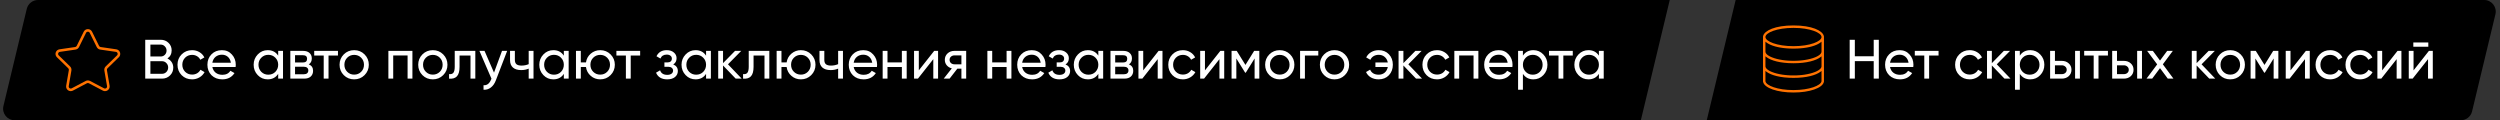 <?xml version="1.0" encoding="UTF-8"?> <svg xmlns="http://www.w3.org/2000/svg" width="1081" height="52" viewBox="0 0 1081 52" fill="none"><rect x="0" y="0" width="1081" height="52" fill="#333333" stroke="none"/> <path d="M11.579 3.831C12.119 1.584 14.129 0 16.441 0H722L709.5 52H6.344C3.11 52 0.727 48.976 1.483 45.831L11.579 3.831Z" fill="black"></path> <path d="M72.4 25.288C73.184 25.672 73.8 26.208 74.248 26.896C74.696 27.584 74.92 28.368 74.92 29.248C74.92 30.592 74.448 31.72 73.504 32.632C72.56 33.544 71.408 34 70.048 34H62.8V17.2H69.52C70.848 17.2 71.96 17.64 72.856 18.52C73.768 19.4 74.224 20.488 74.224 21.784C74.224 23.288 73.616 24.456 72.4 25.288ZM69.52 19.288H65.032V24.424H69.52C70.224 24.424 70.816 24.176 71.296 23.68C71.776 23.184 72.016 22.576 72.016 21.856C72.016 21.152 71.768 20.552 71.272 20.056C70.792 19.544 70.208 19.288 69.52 19.288ZM65.032 31.912H70.048C70.8 31.912 71.432 31.648 71.944 31.12C72.456 30.592 72.712 29.944 72.712 29.176C72.712 28.424 72.448 27.784 71.92 27.256C71.424 26.728 70.8 26.464 70.048 26.464H65.032V31.912ZM83.06 34.312C81.252 34.312 79.748 33.712 78.548 32.512C77.348 31.296 76.748 29.792 76.748 28C76.748 26.208 77.348 24.712 78.548 23.512C79.748 22.296 81.252 21.688 83.06 21.688C84.244 21.688 85.308 21.976 86.252 22.552C87.196 23.112 87.9 23.872 88.364 24.832L86.612 25.84C86.308 25.2 85.836 24.688 85.196 24.304C84.572 23.92 83.86 23.728 83.06 23.728C81.86 23.728 80.852 24.136 80.036 24.952C79.236 25.784 78.836 26.8 78.836 28C78.836 29.184 79.236 30.192 80.036 31.024C80.852 31.84 81.86 32.248 83.06 32.248C83.86 32.248 84.58 32.064 85.22 31.696C85.86 31.312 86.348 30.8 86.684 30.16L88.46 31.192C87.932 32.152 87.188 32.912 86.228 33.472C85.268 34.032 84.212 34.312 83.06 34.312ZM101.877 28.96H91.821C92.029 30.016 92.517 30.848 93.285 31.456C94.053 32.048 95.013 32.344 96.165 32.344C97.749 32.344 98.901 31.76 99.621 30.592L101.397 31.6C100.213 33.408 98.453 34.312 96.117 34.312C94.229 34.312 92.677 33.72 91.461 32.536C90.277 31.32 89.685 29.808 89.685 28C89.685 26.176 90.269 24.672 91.437 23.488C92.605 22.288 94.117 21.688 95.973 21.688C97.733 21.688 99.165 22.312 100.269 23.56C101.389 24.776 101.949 26.264 101.949 28.024C101.949 28.328 101.925 28.64 101.877 28.96ZM95.973 23.656C94.869 23.656 93.941 23.968 93.189 24.592C92.453 25.216 91.997 26.064 91.821 27.136H99.837C99.661 26.032 99.221 25.176 98.517 24.568C97.813 23.96 96.965 23.656 95.973 23.656ZM120.286 24.064V22H122.374V34H120.286V31.936C119.262 33.52 117.75 34.312 115.75 34.312C114.054 34.312 112.622 33.704 111.454 32.488C110.27 31.256 109.678 29.76 109.678 28C109.678 26.256 110.27 24.768 111.454 23.536C112.638 22.304 114.07 21.688 115.75 21.688C117.75 21.688 119.262 22.48 120.286 24.064ZM116.014 32.296C117.23 32.296 118.246 31.888 119.062 31.072C119.878 30.224 120.286 29.2 120.286 28C120.286 26.784 119.878 25.768 119.062 24.952C118.246 24.12 117.23 23.704 116.014 23.704C114.814 23.704 113.806 24.12 112.99 24.952C112.174 25.768 111.766 26.784 111.766 28C111.766 29.2 112.174 30.224 112.99 31.072C113.806 31.888 114.814 32.296 116.014 32.296ZM133.529 27.832C134.761 28.344 135.377 29.272 135.377 30.616C135.377 31.64 135.041 32.464 134.369 33.088C133.697 33.696 132.753 34 131.537 34H125.537V22H131.057C132.241 22 133.161 22.296 133.817 22.888C134.489 23.48 134.825 24.272 134.825 25.264C134.825 26.416 134.393 27.272 133.529 27.832ZM130.961 23.872H127.577V27.016H130.961C132.177 27.016 132.785 26.48 132.785 25.408C132.785 24.384 132.177 23.872 130.961 23.872ZM127.577 32.104H131.417C132.025 32.104 132.489 31.96 132.809 31.672C133.145 31.384 133.313 30.976 133.313 30.448C133.313 29.952 133.145 29.568 132.809 29.296C132.489 29.008 132.025 28.864 131.417 28.864H127.577V32.104ZM135.865 22H146.137V24.016H142.057V34H139.969V24.016H135.865V22ZM157.626 32.488C156.41 33.704 154.914 34.312 153.138 34.312C151.362 34.312 149.866 33.704 148.65 32.488C147.434 31.272 146.826 29.776 146.826 28C146.826 26.224 147.434 24.728 148.65 23.512C149.866 22.296 151.362 21.688 153.138 21.688C154.914 21.688 156.41 22.296 157.626 23.512C158.858 24.744 159.474 26.24 159.474 28C159.474 29.76 158.858 31.256 157.626 32.488ZM153.138 32.272C154.338 32.272 155.346 31.864 156.162 31.048C156.978 30.232 157.386 29.216 157.386 28C157.386 26.784 156.978 25.768 156.162 24.952C155.346 24.136 154.338 23.728 153.138 23.728C151.954 23.728 150.954 24.136 150.138 24.952C149.322 25.768 148.914 26.784 148.914 28C148.914 29.216 149.322 30.232 150.138 31.048C150.954 31.864 151.954 32.272 153.138 32.272ZM167.936 22H178.328V34H176.24V23.992H170.024V34H167.936V22ZM191.634 32.488C190.418 33.704 188.922 34.312 187.146 34.312C185.37 34.312 183.874 33.704 182.658 32.488C181.442 31.272 180.834 29.776 180.834 28C180.834 26.224 181.442 24.728 182.658 23.512C183.874 22.296 185.37 21.688 187.146 21.688C188.922 21.688 190.418 22.296 191.634 23.512C192.866 24.744 193.482 26.24 193.482 28C193.482 29.76 192.866 31.256 191.634 32.488ZM187.146 32.272C188.346 32.272 189.354 31.864 190.17 31.048C190.986 30.232 191.394 29.216 191.394 28C191.394 26.784 190.986 25.768 190.17 24.952C189.354 24.136 188.346 23.728 187.146 23.728C185.962 23.728 184.962 24.136 184.146 24.952C183.33 25.768 182.922 26.784 182.922 28C182.922 29.216 183.33 30.232 184.146 31.048C184.962 31.864 185.962 32.272 187.146 32.272ZM196.626 22H205.53V34H203.442V24.016H198.714V28.912C198.714 30.832 198.33 32.2 197.562 33.016C196.794 33.816 195.666 34.144 194.178 34V32.032C195.01 32.144 195.626 31.96 196.026 31.48C196.426 30.984 196.626 30.112 196.626 28.864V22ZM213.613 31.408L217.069 22H219.301L214.405 34.744C213.893 36.104 213.173 37.136 212.245 37.84C211.317 38.56 210.261 38.88 209.077 38.8V36.856C210.533 36.968 211.613 36.168 212.317 34.456L212.509 34.024L207.301 22H209.509L213.613 31.408ZM228.605 27.736V22H230.693V34H228.605V29.68C227.629 30.096 226.549 30.304 225.365 30.304C223.813 30.304 222.621 29.936 221.789 29.2C220.957 28.464 220.541 27.392 220.541 25.984V22H222.629V25.864C222.629 26.744 222.861 27.384 223.325 27.784C223.805 28.168 224.533 28.36 225.509 28.36C226.613 28.36 227.645 28.152 228.605 27.736ZM243.801 24.064V22H245.889V34H243.801V31.936C242.777 33.52 241.265 34.312 239.265 34.312C237.569 34.312 236.137 33.704 234.969 32.488C233.785 31.256 233.193 29.76 233.193 28C233.193 26.256 233.785 24.768 234.969 23.536C236.153 22.304 237.585 21.688 239.265 21.688C241.265 21.688 242.777 22.48 243.801 24.064ZM239.529 32.296C240.745 32.296 241.761 31.888 242.577 31.072C243.393 30.224 243.801 29.2 243.801 28C243.801 26.784 243.393 25.768 242.577 24.952C241.761 24.12 240.745 23.704 239.529 23.704C238.329 23.704 237.321 24.12 236.505 24.952C235.689 25.768 235.281 26.784 235.281 28C235.281 29.2 235.689 30.224 236.505 31.072C237.321 31.888 238.329 32.296 239.529 32.296ZM259.541 21.688C261.301 21.688 262.789 22.296 264.005 23.512C265.237 24.744 265.853 26.24 265.853 28C265.853 29.76 265.237 31.256 264.005 32.488C262.789 33.704 261.301 34.312 259.541 34.312C257.957 34.312 256.589 33.808 255.437 32.8C254.269 31.792 253.581 30.52 253.373 28.984H251.141V34H249.053V22H251.141V26.992H253.373C253.597 25.456 254.285 24.192 255.437 23.2C256.621 22.192 257.989 21.688 259.541 21.688ZM259.541 32.272C260.725 32.272 261.725 31.864 262.541 31.048C263.357 30.232 263.765 29.216 263.765 28C263.765 26.784 263.357 25.768 262.541 24.952C261.725 24.136 260.725 23.728 259.541 23.728C258.341 23.728 257.333 24.136 256.517 24.952C255.701 25.768 255.293 26.784 255.293 28C255.293 29.216 255.701 30.232 256.517 31.048C257.333 31.864 258.341 32.272 259.541 32.272ZM266.529 22H276.801V24.016H272.721V34H270.633V24.016H266.529V22ZM291.111 27.856C292.439 28.416 293.103 29.368 293.103 30.712C293.103 31.752 292.695 32.616 291.879 33.304C291.063 33.976 289.935 34.312 288.495 34.312C286.095 34.312 284.487 33.352 283.671 31.432L285.423 30.4C285.871 31.712 286.903 32.368 288.519 32.368C289.303 32.368 289.919 32.2 290.367 31.864C290.815 31.528 291.039 31.08 291.039 30.52C291.039 30.04 290.855 29.648 290.487 29.344C290.135 29.04 289.655 28.888 289.047 28.888H287.295V26.992H288.591C289.199 26.992 289.671 26.848 290.007 26.56C290.343 26.256 290.511 25.848 290.511 25.336C290.511 24.808 290.311 24.392 289.911 24.088C289.511 23.768 288.975 23.608 288.303 23.608C286.959 23.608 286.047 24.176 285.567 25.312L283.863 24.328C284.711 22.568 286.191 21.688 288.303 21.688C289.583 21.688 290.607 22.024 291.375 22.696C292.159 23.352 292.551 24.176 292.551 25.168C292.551 26.384 292.071 27.28 291.111 27.856ZM305.301 24.064V22H307.389V34H305.301V31.936C304.277 33.52 302.765 34.312 300.765 34.312C299.069 34.312 297.637 33.704 296.469 32.488C295.285 31.256 294.693 29.76 294.693 28C294.693 26.256 295.285 24.768 296.469 23.536C297.653 22.304 299.085 21.688 300.765 21.688C302.765 21.688 304.277 22.48 305.301 24.064ZM301.029 32.296C302.245 32.296 303.261 31.888 304.077 31.072C304.893 30.224 305.301 29.2 305.301 28C305.301 26.784 304.893 25.768 304.077 24.952C303.261 24.12 302.245 23.704 301.029 23.704C299.829 23.704 298.821 24.12 298.005 24.952C297.189 25.768 296.781 26.784 296.781 28C296.781 29.2 297.189 30.224 298.005 31.072C298.821 31.888 299.829 32.296 301.029 32.296ZM314.777 27.808L320.705 34H318.113L312.641 28.312V34H310.553V22H312.641V27.304L317.825 22H320.513L314.777 27.808ZM323.751 22H332.655V34H330.567V24.016H325.839V28.912C325.839 30.832 325.455 32.2 324.687 33.016C323.919 33.816 322.791 34.144 321.303 34V32.032C322.135 32.144 322.751 31.96 323.151 31.48C323.551 30.984 323.751 30.112 323.751 28.864V22ZM346.306 21.688C348.066 21.688 349.554 22.296 350.77 23.512C352.002 24.744 352.618 26.24 352.618 28C352.618 29.76 352.002 31.256 350.77 32.488C349.554 33.704 348.066 34.312 346.306 34.312C344.722 34.312 343.354 33.808 342.202 32.8C341.034 31.792 340.346 30.52 340.138 28.984H337.906V34H335.818V22H337.906V26.992H340.138C340.362 25.456 341.05 24.192 342.202 23.2C343.386 22.192 344.754 21.688 346.306 21.688ZM346.306 32.272C347.49 32.272 348.49 31.864 349.306 31.048C350.122 30.232 350.53 29.216 350.53 28C350.53 26.784 350.122 25.768 349.306 24.952C348.49 24.136 347.49 23.728 346.306 23.728C345.106 23.728 344.098 24.136 343.282 24.952C342.466 25.768 342.058 26.784 342.058 28C342.058 29.216 342.466 30.232 343.282 31.048C344.098 31.864 345.106 32.272 346.306 32.272ZM362.41 27.736V22H364.498V34H362.41V29.68C361.434 30.096 360.354 30.304 359.17 30.304C357.618 30.304 356.426 29.936 355.594 29.2C354.762 28.464 354.346 27.392 354.346 25.984V22H356.434V25.864C356.434 26.744 356.666 27.384 357.13 27.784C357.61 28.168 358.338 28.36 359.314 28.36C360.418 28.36 361.45 28.152 362.41 27.736ZM379.19 28.96H369.134C369.342 30.016 369.83 30.848 370.598 31.456C371.366 32.048 372.326 32.344 373.478 32.344C375.062 32.344 376.214 31.76 376.934 30.592L378.71 31.6C377.526 33.408 375.766 34.312 373.43 34.312C371.542 34.312 369.99 33.72 368.774 32.536C367.59 31.32 366.998 29.808 366.998 28C366.998 26.176 367.582 24.672 368.75 23.488C369.918 22.288 371.43 21.688 373.286 21.688C375.046 21.688 376.478 22.312 377.582 23.56C378.702 24.776 379.262 26.264 379.262 28.024C379.262 28.328 379.238 28.64 379.19 28.96ZM373.286 23.656C372.182 23.656 371.254 23.968 370.502 24.592C369.766 25.216 369.31 26.064 369.134 27.136H377.15C376.974 26.032 376.534 25.176 375.83 24.568C375.126 23.96 374.278 23.656 373.286 23.656ZM389.966 26.992V22H392.054V34H389.966V28.984H383.75V34H381.662V22H383.75V26.992H389.966ZM397.296 30.424L403.944 22H405.624V34H403.56V25.576L396.912 34H395.232V22H397.296V30.424ZM412.667 22H417.779V34H415.715V29.68H413.963L410.603 34H408.059L411.563 29.56C410.651 29.336 409.915 28.888 409.355 28.216C408.811 27.544 408.539 26.76 408.539 25.864C408.539 24.76 408.931 23.84 409.715 23.104C410.499 22.368 411.483 22 412.667 22ZM412.739 27.808H415.715V23.944H412.739C412.131 23.944 411.619 24.128 411.203 24.496C410.803 24.848 410.603 25.312 410.603 25.888C410.603 26.448 410.803 26.912 411.203 27.28C411.619 27.632 412.131 27.808 412.739 27.808ZM435.247 26.992V22H437.335V34H435.247V28.984H429.031V34H426.943V22H429.031V26.992H435.247ZM452.034 28.96H441.978C442.186 30.016 442.674 30.848 443.442 31.456C444.21 32.048 445.17 32.344 446.322 32.344C447.906 32.344 449.058 31.76 449.778 30.592L451.554 31.6C450.37 33.408 448.61 34.312 446.274 34.312C444.386 34.312 442.834 33.72 441.618 32.536C440.434 31.32 439.842 29.808 439.842 28C439.842 26.176 440.426 24.672 441.594 23.488C442.762 22.288 444.274 21.688 446.13 21.688C447.89 21.688 449.322 22.312 450.426 23.56C451.546 24.776 452.106 26.264 452.106 28.024C452.106 28.328 452.082 28.64 452.034 28.96ZM446.13 23.656C445.026 23.656 444.098 23.968 443.346 24.592C442.61 25.216 442.154 26.064 441.978 27.136H449.994C449.818 26.032 449.378 25.176 448.674 24.568C447.97 23.96 447.122 23.656 446.13 23.656ZM460.728 27.856C462.056 28.416 462.72 29.368 462.72 30.712C462.72 31.752 462.312 32.616 461.496 33.304C460.68 33.976 459.552 34.312 458.112 34.312C455.712 34.312 454.104 33.352 453.288 31.432L455.04 30.4C455.488 31.712 456.52 32.368 458.136 32.368C458.92 32.368 459.536 32.2 459.984 31.864C460.432 31.528 460.656 31.08 460.656 30.52C460.656 30.04 460.472 29.648 460.104 29.344C459.752 29.04 459.272 28.888 458.664 28.888H456.912V26.992H458.208C458.816 26.992 459.288 26.848 459.624 26.56C459.96 26.256 460.128 25.848 460.128 25.336C460.128 24.808 459.928 24.392 459.528 24.088C459.128 23.768 458.592 23.608 457.92 23.608C456.576 23.608 455.664 24.176 455.184 25.312L453.48 24.328C454.328 22.568 455.808 21.688 457.92 21.688C459.2 21.688 460.224 22.024 460.992 22.696C461.776 23.352 462.168 24.176 462.168 25.168C462.168 26.384 461.688 27.28 460.728 27.856ZM474.918 24.064V22H477.006V34H474.918V31.936C473.894 33.52 472.382 34.312 470.382 34.312C468.686 34.312 467.254 33.704 466.086 32.488C464.902 31.256 464.31 29.76 464.31 28C464.31 26.256 464.902 24.768 466.086 23.536C467.27 22.304 468.702 21.688 470.382 21.688C472.382 21.688 473.894 22.48 474.918 24.064ZM470.646 32.296C471.862 32.296 472.878 31.888 473.694 31.072C474.51 30.224 474.918 29.2 474.918 28C474.918 26.784 474.51 25.768 473.694 24.952C472.878 24.12 471.862 23.704 470.646 23.704C469.446 23.704 468.438 24.12 467.622 24.952C466.806 25.768 466.398 26.784 466.398 28C466.398 29.2 466.806 30.224 467.622 31.072C468.438 31.888 469.446 32.296 470.646 32.296ZM488.162 27.832C489.394 28.344 490.01 29.272 490.01 30.616C490.01 31.64 489.674 32.464 489.002 33.088C488.33 33.696 487.386 34 486.17 34H480.17V22H485.69C486.874 22 487.794 22.296 488.45 22.888C489.122 23.48 489.458 24.272 489.458 25.264C489.458 26.416 489.026 27.272 488.162 27.832ZM485.594 23.872H482.21V27.016H485.594C486.81 27.016 487.418 26.48 487.418 25.408C487.418 24.384 486.81 23.872 485.594 23.872ZM482.21 32.104H486.05C486.658 32.104 487.122 31.96 487.442 31.672C487.778 31.384 487.946 30.976 487.946 30.448C487.946 29.952 487.778 29.568 487.442 29.296C487.122 29.008 486.658 28.864 486.05 28.864H482.21V32.104ZM494.328 30.424L500.976 22H502.656V34H500.592V25.576L493.944 34H492.264V22H494.328V30.424ZM511.474 34.312C509.666 34.312 508.162 33.712 506.962 32.512C505.762 31.296 505.162 29.792 505.162 28C505.162 26.208 505.762 24.712 506.962 23.512C508.162 22.296 509.666 21.688 511.474 21.688C512.658 21.688 513.722 21.976 514.666 22.552C515.61 23.112 516.314 23.872 516.778 24.832L515.026 25.84C514.722 25.2 514.25 24.688 513.61 24.304C512.986 23.92 512.274 23.728 511.474 23.728C510.274 23.728 509.266 24.136 508.45 24.952C507.65 25.784 507.25 26.8 507.25 28C507.25 29.184 507.65 30.192 508.45 31.024C509.266 31.84 510.274 32.248 511.474 32.248C512.274 32.248 512.994 32.064 513.634 31.696C514.274 31.312 514.762 30.8 515.098 30.16L516.874 31.192C516.346 32.152 515.602 32.912 514.642 33.472C513.682 34.032 512.626 34.312 511.474 34.312ZM521.023 30.424L527.671 22H529.351V34H527.287V25.576L520.639 34H518.959V22H521.023V30.424ZM542.297 22H544.529V34H542.489V25.288L538.673 31.432H538.409L534.593 25.288V34H532.529V22H534.761L538.529 28.072L542.297 22ZM557.845 32.488C556.629 33.704 555.133 34.312 553.357 34.312C551.581 34.312 550.085 33.704 548.869 32.488C547.653 31.272 547.045 29.776 547.045 28C547.045 26.224 547.653 24.728 548.869 23.512C550.085 22.296 551.581 21.688 553.357 21.688C555.133 21.688 556.629 22.296 557.845 23.512C559.077 24.744 559.693 26.24 559.693 28C559.693 29.76 559.077 31.256 557.845 32.488ZM553.357 32.272C554.557 32.272 555.565 31.864 556.381 31.048C557.197 30.232 557.605 29.216 557.605 28C557.605 26.784 557.197 25.768 556.381 24.952C555.565 24.136 554.557 23.728 553.357 23.728C552.173 23.728 551.173 24.136 550.357 24.952C549.541 25.768 549.133 26.784 549.133 28C549.133 29.216 549.541 30.232 550.357 31.048C551.173 31.864 552.173 32.272 553.357 32.272ZM562.154 22H570.026V24.016H564.242V34H562.154V22ZM581.517 32.488C580.301 33.704 578.805 34.312 577.029 34.312C575.253 34.312 573.757 33.704 572.541 32.488C571.325 31.272 570.717 29.776 570.717 28C570.717 26.224 571.325 24.728 572.541 23.512C573.757 22.296 575.253 21.688 577.029 21.688C578.805 21.688 580.301 22.296 581.517 23.512C582.749 24.744 583.365 26.24 583.365 28C583.365 29.76 582.749 31.256 581.517 32.488ZM577.029 32.272C578.229 32.272 579.237 31.864 580.053 31.048C580.869 30.232 581.277 29.216 581.277 28C581.277 26.784 580.869 25.768 580.053 24.952C579.237 24.136 578.229 23.728 577.029 23.728C575.845 23.728 574.845 24.136 574.029 24.952C573.213 25.768 572.805 26.784 572.805 28C572.805 29.216 573.213 30.232 574.029 31.048C574.845 31.864 575.845 32.272 577.029 32.272ZM596.146 21.688C597.954 21.688 599.426 22.28 600.562 23.464C601.698 24.648 602.266 26.16 602.266 28C602.266 29.808 601.698 31.32 600.562 32.536C599.426 33.72 597.946 34.312 596.122 34.312C594.842 34.312 593.722 34.032 592.762 33.472C591.802 32.896 591.106 32.12 590.674 31.144L592.45 30.112C592.706 30.784 593.154 31.32 593.794 31.72C594.434 32.104 595.21 32.296 596.122 32.296C597.162 32.296 598.034 32 598.738 31.408C599.442 30.8 599.89 29.992 600.082 28.984H594.73V27.016H600.082C599.89 26.008 599.442 25.208 598.738 24.616C598.05 24.008 597.194 23.704 596.17 23.704C595.322 23.704 594.578 23.896 593.938 24.28C593.314 24.664 592.85 25.192 592.546 25.864L590.746 24.832C591.226 23.856 591.946 23.088 592.906 22.528C593.866 21.968 594.946 21.688 596.146 21.688ZM608.964 27.808L614.892 34H612.3L606.828 28.312V34H604.74V22H606.828V27.304L612.012 22H614.7L608.964 27.808ZM621.372 34.312C619.564 34.312 618.06 33.712 616.86 32.512C615.66 31.296 615.06 29.792 615.06 28C615.06 26.208 615.66 24.712 616.86 23.512C618.06 22.296 619.564 21.688 621.372 21.688C622.556 21.688 623.62 21.976 624.564 22.552C625.508 23.112 626.212 23.872 626.676 24.832L624.924 25.84C624.62 25.2 624.148 24.688 623.508 24.304C622.884 23.92 622.172 23.728 621.372 23.728C620.172 23.728 619.164 24.136 618.348 24.952C617.548 25.784 617.148 26.8 617.148 28C617.148 29.184 617.548 30.192 618.348 31.024C619.164 31.84 620.172 32.248 621.372 32.248C622.172 32.248 622.892 32.064 623.532 31.696C624.172 31.312 624.66 30.8 624.996 30.16L626.772 31.192C626.244 32.152 625.5 32.912 624.54 33.472C623.58 34.032 622.524 34.312 621.372 34.312ZM628.857 22H639.249V34H637.161V23.992H630.945V34H628.857V22ZM653.948 28.96H643.892C644.1 30.016 644.588 30.848 645.356 31.456C646.124 32.048 647.084 32.344 648.236 32.344C649.82 32.344 650.972 31.76 651.692 30.592L653.468 31.6C652.284 33.408 650.524 34.312 648.188 34.312C646.3 34.312 644.748 33.72 643.532 32.536C642.348 31.32 641.756 29.808 641.756 28C641.756 26.176 642.34 24.672 643.508 23.488C644.676 22.288 646.188 21.688 648.044 21.688C649.804 21.688 651.236 22.312 652.34 23.56C653.46 24.776 654.02 26.264 654.02 28.024C654.02 28.328 653.996 28.64 653.948 28.96ZM648.044 23.656C646.94 23.656 646.012 23.968 645.26 24.592C644.524 25.216 644.068 26.064 643.892 27.136H651.908C651.732 26.032 651.292 25.176 650.588 24.568C649.884 23.96 649.036 23.656 648.044 23.656ZM663.044 21.688C664.724 21.688 666.156 22.304 667.34 23.536C668.524 24.768 669.116 26.256 669.116 28C669.116 29.76 668.524 31.256 667.34 32.488C666.172 33.704 664.74 34.312 663.044 34.312C661.06 34.312 659.548 33.52 658.508 31.936V38.8H656.42V22H658.508V24.064C659.548 22.48 661.06 21.688 663.044 21.688ZM662.78 32.296C663.98 32.296 664.988 31.888 665.804 31.072C666.62 30.224 667.028 29.2 667.028 28C667.028 26.784 666.62 25.768 665.804 24.952C664.988 24.12 663.98 23.704 662.78 23.704C661.564 23.704 660.548 24.12 659.732 24.952C658.916 25.768 658.508 26.784 658.508 28C658.508 29.2 658.916 30.224 659.732 31.072C660.548 31.888 661.564 32.296 662.78 32.296ZM669.795 22H680.067V24.016H675.987V34H673.899V24.016H669.795V22ZM691.364 24.064V22H693.452V34H691.364V31.936C690.34 33.52 688.828 34.312 686.828 34.312C685.132 34.312 683.7 33.704 682.532 32.488C681.348 31.256 680.756 29.76 680.756 28C680.756 26.256 681.348 24.768 682.532 23.536C683.716 22.304 685.148 21.688 686.828 21.688C688.828 21.688 690.34 22.48 691.364 24.064ZM687.092 32.296C688.308 32.296 689.324 31.888 690.14 31.072C690.956 30.224 691.364 29.2 691.364 28C691.364 26.784 690.956 25.768 690.14 24.952C689.324 24.12 688.308 23.704 687.092 23.704C685.892 23.704 684.884 24.12 684.068 24.952C683.252 25.768 682.844 26.784 682.844 28C682.844 29.2 683.252 30.224 684.068 31.072C684.884 31.888 685.892 32.296 687.092 32.296Z" fill="white"></path> <path d="M51.392 24.744C51.943 24.207 52.138 23.419 51.9 22.686C51.662 21.953 51.041 21.43 50.279 21.319L43.499 20.334C43.21 20.292 42.961 20.111 42.832 19.849L39.801 13.706C39.46 13.016 38.77 12.587 38 12.587C37.231 12.587 36.54 13.016 36.2 13.706L33.168 19.849C33.039 20.111 32.789 20.292 32.5 20.334L25.721 21.32C24.959 21.43 24.338 21.953 24.1 22.686C23.862 23.419 24.056 24.207 24.608 24.744L29.513 29.526C29.722 29.73 29.818 30.024 29.769 30.311L28.611 37.063C28.481 37.822 28.786 38.574 29.409 39.027C30.032 39.48 30.842 39.539 31.524 39.18L37.587 35.992C37.846 35.856 38.154 35.856 38.413 35.992L44.476 39.18C44.772 39.336 45.093 39.412 45.412 39.412C45.826 39.412 46.239 39.283 46.591 39.027C47.214 38.574 47.52 37.822 47.389 37.063L46.231 30.311C46.182 30.024 46.278 29.731 46.487 29.526L51.392 24.744ZM45.127 30.501L46.284 37.253C46.343 37.592 46.211 37.917 45.932 38.12C45.652 38.322 45.304 38.347 44.998 38.188L38.934 34.999C38.642 34.846 38.321 34.769 38 34.769C37.679 34.769 37.358 34.846 37.065 35L31.003 38.188C30.696 38.347 30.348 38.322 30.069 38.12C29.789 37.917 29.658 37.593 29.716 37.253L30.874 30.501C30.985 29.849 30.769 29.184 30.296 28.724L25.39 23.942C25.143 23.701 25.059 23.361 25.166 23.033C25.273 22.704 25.54 22.479 25.881 22.429L32.661 21.444C33.315 21.349 33.881 20.939 34.173 20.346L37.204 14.202C37.357 13.893 37.654 13.708 37.999 13.708C38.345 13.708 38.642 13.893 38.795 14.202L41.827 20.346C42.119 20.939 42.684 21.349 43.338 21.444L50.118 22.429C50.459 22.479 50.727 22.704 50.833 23.033C50.94 23.361 50.856 23.701 50.609 23.942L45.703 28.723C45.23 29.184 45.014 29.849 45.127 30.501Z" fill="#FF7200"></path> <path d="M1068.92 48.169C1068.38 50.416 1066.37 52 1064.06 52H738L750.5 0H1074.16C1077.39 0 1079.77 3.024 1079.02 6.169L1068.92 48.169Z" fill="black"></path> <path d="M810.192 24.328V17.2H812.4V34H810.192V26.44H802.032V34H799.8V17.2H802.032V24.328H810.192ZM827.299 28.96H817.243C817.451 30.016 817.939 30.848 818.707 31.456C819.475 32.048 820.435 32.344 821.587 32.344C823.171 32.344 824.323 31.76 825.043 30.592L826.819 31.6C825.635 33.408 823.875 34.312 821.539 34.312C819.651 34.312 818.099 33.72 816.883 32.536C815.699 31.32 815.107 29.808 815.107 28C815.107 26.176 815.691 24.672 816.859 23.488C818.027 22.288 819.539 21.688 821.395 21.688C823.155 21.688 824.587 22.312 825.691 23.56C826.811 24.776 827.371 26.264 827.371 28.024C827.371 28.328 827.347 28.64 827.299 28.96ZM821.395 23.656C820.291 23.656 819.363 23.968 818.611 24.592C817.875 25.216 817.419 26.064 817.243 27.136H825.259C825.083 26.032 824.643 25.176 823.939 24.568C823.235 23.96 822.387 23.656 821.395 23.656ZM827.959 22H838.231V24.016H834.151V34H832.063V24.016H827.959V22ZM851.701 34.312C849.893 34.312 848.389 33.712 847.189 32.512C845.989 31.296 845.389 29.792 845.389 28C845.389 26.208 845.989 24.712 847.189 23.512C848.389 22.296 849.893 21.688 851.701 21.688C852.885 21.688 853.949 21.976 854.893 22.552C855.837 23.112 856.541 23.872 857.005 24.832L855.253 25.84C854.949 25.2 854.477 24.688 853.837 24.304C853.213 23.92 852.501 23.728 851.701 23.728C850.501 23.728 849.493 24.136 848.677 24.952C847.877 25.784 847.477 26.8 847.477 28C847.477 29.184 847.877 30.192 848.677 31.024C849.493 31.84 850.501 32.248 851.701 32.248C852.501 32.248 853.221 32.064 853.861 31.696C854.501 31.312 854.989 30.8 855.325 30.16L857.101 31.192C856.573 32.152 855.829 32.912 854.869 33.472C853.909 34.032 852.853 34.312 851.701 34.312ZM863.41 27.808L869.338 34H866.746L861.274 28.312V34H859.186V22H861.274V27.304L866.458 22H869.146L863.41 27.808ZM877.903 21.688C879.583 21.688 881.015 22.304 882.199 23.536C883.383 24.768 883.975 26.256 883.975 28C883.975 29.76 883.383 31.256 882.199 32.488C881.031 33.704 879.599 34.312 877.903 34.312C875.919 34.312 874.407 33.52 873.367 31.936V38.8H871.279V22H873.367V24.064C874.407 22.48 875.919 21.688 877.903 21.688ZM877.639 32.296C878.839 32.296 879.847 31.888 880.663 31.072C881.479 30.224 881.887 29.2 881.887 28C881.887 26.784 881.479 25.768 880.663 24.952C879.847 24.12 878.839 23.704 877.639 23.704C876.423 23.704 875.407 24.12 874.591 24.952C873.775 25.768 873.367 26.784 873.367 28C873.367 29.2 873.775 30.224 874.591 31.072C875.407 31.888 876.423 32.296 877.639 32.296ZM888.555 26.32H891.531C892.731 26.32 893.723 26.68 894.507 27.4C895.307 28.104 895.707 29.024 895.707 30.16C895.707 31.296 895.307 32.224 894.507 32.944C893.707 33.648 892.715 34 891.531 34H886.467V22H888.555V26.32ZM897.267 34V22H899.355V34H897.267ZM888.555 32.056H891.531C892.139 32.056 892.643 31.88 893.043 31.528C893.443 31.176 893.643 30.72 893.643 30.16C893.643 29.6 893.435 29.144 893.019 28.792C892.619 28.424 892.123 28.24 891.531 28.24H888.555V32.056ZM901.201 22H911.473V24.016H907.393V34H905.305V24.016H901.201V22ZM915.391 26.32H918.367C919.567 26.32 920.559 26.68 921.343 27.4C922.143 28.104 922.543 29.024 922.543 30.16C922.543 31.296 922.143 32.224 921.343 32.944C920.543 33.648 919.551 34 918.367 34H913.303V22H915.391V26.32ZM924.103 34V22H926.191V34H924.103ZM915.391 32.056H918.367C918.975 32.056 919.479 31.88 919.879 31.528C920.279 31.176 920.479 30.72 920.479 30.16C920.479 29.6 920.271 29.144 919.855 28.792C919.455 28.424 918.959 28.24 918.367 28.24H915.391V32.056ZM935.213 27.808L939.797 34H937.349L933.989 29.464L930.605 34H928.157L932.765 27.832L928.421 22H930.893L933.989 26.176L937.085 22H939.533L935.213 27.808ZM951.956 27.808L957.884 34H955.292L949.82 28.312V34H947.732V22H949.82V27.304L955.004 22H957.692L951.956 27.808ZM968.853 32.488C967.637 33.704 966.141 34.312 964.365 34.312C962.589 34.312 961.093 33.704 959.877 32.488C958.661 31.272 958.053 29.776 958.053 28C958.053 26.224 958.661 24.728 959.877 23.512C961.093 22.296 962.589 21.688 964.365 21.688C966.141 21.688 967.637 22.296 968.853 23.512C970.085 24.744 970.701 26.24 970.701 28C970.701 29.76 970.085 31.256 968.853 32.488ZM964.365 32.272C965.565 32.272 966.573 31.864 967.389 31.048C968.205 30.232 968.613 29.216 968.613 28C968.613 26.784 968.205 25.768 967.389 24.952C966.573 24.136 965.565 23.728 964.365 23.728C963.181 23.728 962.181 24.136 961.365 24.952C960.549 25.768 960.141 26.784 960.141 28C960.141 29.216 960.549 30.232 961.365 31.048C962.181 31.864 963.181 32.272 964.365 32.272ZM982.93 22H985.162V34H983.122V25.288L979.306 31.432H979.042L975.226 25.288V34H973.162V22H975.394L979.162 28.072L982.93 22ZM990.414 30.424L997.062 22H998.742V34H996.678V25.576L990.03 34H988.35V22H990.414V30.424ZM1007.56 34.312C1005.75 34.312 1004.25 33.712 1003.05 32.512C1001.85 31.296 1001.25 29.792 1001.25 28C1001.25 26.208 1001.85 24.712 1003.05 23.512C1004.25 22.296 1005.75 21.688 1007.56 21.688C1008.74 21.688 1009.81 21.976 1010.75 22.552C1011.7 23.112 1012.4 23.872 1012.86 24.832L1011.11 25.84C1010.81 25.2 1010.34 24.688 1009.7 24.304C1009.07 23.92 1008.36 23.728 1007.56 23.728C1006.36 23.728 1005.35 24.136 1004.54 24.952C1003.74 25.784 1003.34 26.8 1003.34 28C1003.34 29.184 1003.74 30.192 1004.54 31.024C1005.35 31.84 1006.36 32.248 1007.56 32.248C1008.36 32.248 1009.08 32.064 1009.72 31.696C1010.36 31.312 1010.85 30.8 1011.18 30.16L1012.96 31.192C1012.43 32.152 1011.69 32.912 1010.73 33.472C1009.77 34.032 1008.71 34.312 1007.56 34.312ZM1020.5 34.312C1018.69 34.312 1017.19 33.712 1015.99 32.512C1014.79 31.296 1014.19 29.792 1014.19 28C1014.19 26.208 1014.79 24.712 1015.99 23.512C1017.19 22.296 1018.69 21.688 1020.5 21.688C1021.68 21.688 1022.75 21.976 1023.69 22.552C1024.63 23.112 1025.34 23.872 1025.8 24.832L1024.05 25.84C1023.75 25.2 1023.27 24.688 1022.63 24.304C1022.01 23.92 1021.3 23.728 1020.5 23.728C1019.3 23.728 1018.29 24.136 1017.47 24.952C1016.67 25.784 1016.27 26.8 1016.27 28C1016.27 29.184 1016.67 30.192 1017.47 31.024C1018.29 31.84 1019.3 32.248 1020.5 32.248C1021.3 32.248 1022.02 32.064 1022.66 31.696C1023.3 31.312 1023.79 30.8 1024.12 30.16L1025.9 31.192C1025.37 32.152 1024.63 32.912 1023.67 33.472C1022.71 34.032 1021.65 34.312 1020.5 34.312ZM1030.05 30.424L1036.69 22H1038.37V34H1036.31V25.576L1029.66 34H1027.98V22H1030.05V30.424ZM1050 20.2H1043.52V18.376H1050V20.2ZM1043.62 30.424L1050.26 22H1051.94V34H1049.88V25.576L1043.23 34H1041.55V22H1043.62V30.424Z" fill="white"></path> <path d="M788.605 15.487C787.994 13.225 783.45 11 775.5 11C767.55 11 763.005 13.225 762.395 15.487C762.351 15.565 762.318 15.649 762.318 15.745V16.009V22.073V22.336V22.6V28.4V28.664V28.927V35.255C762.318 35.34 762.341 35.421 762.38 35.492C763.003 38.073 768.574 40 775.5 40C782.411 40 787.973 38.081 788.616 35.51C788.658 35.434 788.682 35.347 788.682 35.255V28.927V28.664V28.4V22.6V22.336V22.073V16.009V15.745C788.682 15.649 788.649 15.565 788.605 15.487ZM787.586 28.919C787.571 28.983 787.55 29.046 787.525 29.111C787.504 29.163 787.478 29.215 787.449 29.267C787.414 29.332 787.374 29.397 787.327 29.462C787.293 29.511 787.253 29.559 787.212 29.608C787.153 29.677 787.091 29.746 787.021 29.815C786.978 29.856 786.931 29.898 786.883 29.939C786.797 30.015 786.707 30.089 786.606 30.164C786.563 30.196 786.516 30.227 786.471 30.259C786.351 30.341 786.227 30.423 786.09 30.503C786.055 30.524 786.016 30.545 785.979 30.566C785.822 30.655 785.658 30.743 785.48 30.828C785.458 30.839 785.434 30.85 785.411 30.86C785.213 30.954 785.006 31.045 784.785 31.134C784.779 31.137 784.773 31.139 784.766 31.141C783.569 31.619 782.037 32.022 780.252 32.285C780.244 32.286 780.235 32.288 780.226 32.289C779.879 32.34 779.523 32.386 779.157 32.426C779.098 32.432 779.035 32.436 778.975 32.443C778.656 32.476 778.333 32.506 778.001 32.531C777.849 32.542 777.69 32.547 777.535 32.556C777.286 32.571 777.038 32.588 776.782 32.597C776.363 32.61 775.936 32.618 775.5 32.618C775.064 32.618 774.637 32.61 774.218 32.595C773.962 32.586 773.714 32.569 773.464 32.555C773.31 32.546 773.151 32.54 772.999 32.529C772.667 32.505 772.344 32.474 772.025 32.441C771.965 32.435 771.902 32.431 771.842 32.424C771.477 32.384 771.121 32.338 770.774 32.288C770.765 32.286 770.756 32.285 770.747 32.284C768.963 32.02 767.431 31.618 766.233 31.14C766.227 31.138 766.221 31.135 766.214 31.132C765.993 31.044 765.786 30.952 765.589 30.859C765.566 30.848 765.542 30.837 765.519 30.826C765.342 30.741 765.178 30.654 765.021 30.564C764.984 30.543 764.945 30.523 764.909 30.501C764.773 30.421 764.648 30.339 764.529 30.257C764.484 30.225 764.437 30.194 764.394 30.162C764.293 30.088 764.203 30.013 764.116 29.938C764.069 29.896 764.022 29.855 763.979 29.813C763.909 29.744 763.846 29.676 763.788 29.606C763.747 29.558 763.707 29.509 763.672 29.46C763.626 29.395 763.586 29.331 763.551 29.266C763.522 29.214 763.497 29.161 763.475 29.109C763.449 29.045 763.429 28.982 763.414 28.918C763.395 28.834 763.373 28.748 763.373 28.664C763.373 28.604 763.38 28.544 763.389 28.485C763.402 28.406 763.395 28.326 763.373 28.251V24.336C763.388 24.35 763.406 24.363 763.421 24.377C763.536 24.478 763.653 24.579 763.785 24.676C765.771 26.178 769.743 27.346 775.5 27.346C781.233 27.346 785.195 26.188 787.189 24.694C787.349 24.578 787.492 24.459 787.627 24.337L787.627 24.336V28.251C787.605 28.326 787.598 28.406 787.611 28.485C787.621 28.544 787.627 28.604 787.627 28.664C787.627 28.748 787.606 28.834 787.586 28.919ZM787.627 18.009V21.924C787.605 21.999 787.598 22.078 787.611 22.158C787.621 22.217 787.627 22.277 787.627 22.336C787.627 22.421 787.606 22.507 787.586 22.592C787.571 22.656 787.55 22.719 787.525 22.784C787.504 22.836 787.478 22.888 787.449 22.94C787.414 23.005 787.374 23.07 787.327 23.135C787.293 23.184 787.253 23.232 787.212 23.281C787.153 23.35 787.091 23.419 787.021 23.487C786.978 23.529 786.931 23.57 786.883 23.612C786.797 23.687 786.707 23.762 786.606 23.837C786.563 23.869 786.516 23.9 786.471 23.931C786.351 24.014 786.227 24.095 786.09 24.175C786.055 24.197 786.016 24.218 785.979 24.239C785.822 24.327 785.658 24.415 785.48 24.501C785.458 24.512 785.434 24.522 785.411 24.533C785.213 24.626 785.006 24.718 784.785 24.807C784.779 24.809 784.773 24.811 784.766 24.814C783.569 25.292 782.037 25.695 780.252 25.958C780.244 25.959 780.235 25.96 780.226 25.962C779.879 26.013 779.523 26.058 779.157 26.099C779.098 26.105 779.035 26.109 778.975 26.115C778.656 26.148 778.333 26.179 778.001 26.203C777.849 26.215 777.69 26.22 777.535 26.229C777.286 26.244 777.038 26.26 776.782 26.269C776.363 26.282 775.936 26.291 775.5 26.291C775.064 26.291 774.637 26.282 774.218 26.268C773.962 26.259 773.714 26.242 773.464 26.228C773.31 26.219 773.151 26.213 772.999 26.202C772.667 26.177 772.344 26.147 772.025 26.114C771.965 26.107 771.902 26.103 771.842 26.097C771.477 26.057 771.121 26.011 770.774 25.96C770.765 25.959 770.756 25.958 770.747 25.957C768.963 25.693 767.431 25.291 766.233 24.812C766.227 24.81 766.221 24.808 766.214 24.805C765.993 24.716 765.786 24.625 765.589 24.531C765.566 24.52 765.542 24.51 765.519 24.499C765.342 24.414 765.178 24.326 765.021 24.237C764.984 24.216 764.945 24.195 764.909 24.174C764.773 24.094 764.648 24.012 764.529 23.93C764.484 23.898 764.437 23.867 764.394 23.835C764.293 23.761 764.203 23.686 764.116 23.61C764.069 23.569 764.022 23.528 763.979 23.486C763.909 23.417 763.846 23.349 763.788 23.279C763.747 23.231 763.707 23.182 763.672 23.133C763.626 23.068 763.586 23.003 763.551 22.939C763.522 22.886 763.497 22.834 763.475 22.782C763.449 22.718 763.429 22.654 763.414 22.59C763.395 22.507 763.373 22.421 763.373 22.336C763.373 22.277 763.38 22.217 763.389 22.158C763.402 22.078 763.395 21.999 763.373 21.924V18.009C763.436 18.067 763.508 18.123 763.577 18.18C763.615 18.212 763.65 18.243 763.69 18.275C763.849 18.399 764.019 18.522 764.204 18.642C764.243 18.666 764.286 18.691 764.326 18.716C764.481 18.812 764.645 18.907 764.818 18.999C764.881 19.034 764.945 19.067 765.011 19.101C765.204 19.199 765.406 19.294 765.618 19.387C765.653 19.402 765.684 19.418 765.72 19.433C765.967 19.538 766.23 19.638 766.503 19.735C766.578 19.762 766.657 19.787 766.735 19.813C766.952 19.887 767.177 19.957 767.409 20.025C767.493 20.049 767.575 20.074 767.661 20.098C767.97 20.183 768.288 20.264 768.622 20.339C768.668 20.35 768.718 20.358 768.764 20.368C769.059 20.432 769.365 20.492 769.679 20.548C769.786 20.567 769.894 20.585 770.002 20.603C770.301 20.652 770.609 20.697 770.925 20.738C771.006 20.748 771.084 20.76 771.166 20.77C771.558 20.818 771.964 20.858 772.381 20.893C772.484 20.902 772.591 20.908 772.696 20.915C773.029 20.94 773.371 20.96 773.72 20.976C773.847 20.981 773.973 20.987 774.103 20.992C774.557 21.007 775.02 21.018 775.5 21.018C775.98 21.018 776.443 21.007 776.897 20.992C777.027 20.987 777.153 20.981 777.281 20.976C777.63 20.96 777.971 20.94 778.305 20.915C778.409 20.907 778.516 20.902 778.619 20.893C779.036 20.859 779.442 20.818 779.834 20.77C779.917 20.76 779.994 20.748 780.075 20.738C780.391 20.697 780.699 20.652 780.998 20.603C781.107 20.585 781.215 20.567 781.321 20.548C781.636 20.492 781.941 20.432 782.236 20.368C782.282 20.358 782.332 20.349 782.378 20.339C782.712 20.264 783.031 20.183 783.339 20.098C783.425 20.074 783.507 20.049 783.591 20.025C783.824 19.957 784.048 19.887 784.266 19.813C784.343 19.787 784.422 19.762 784.498 19.735C784.771 19.638 785.034 19.538 785.281 19.433C785.316 19.418 785.348 19.402 785.382 19.387C785.595 19.294 785.797 19.199 785.989 19.101C786.055 19.067 786.119 19.034 786.183 18.999C786.355 18.907 786.519 18.813 786.674 18.716C786.714 18.691 786.757 18.666 786.796 18.642C786.981 18.522 787.152 18.4 787.31 18.275C787.35 18.243 787.385 18.212 787.423 18.18C787.492 18.123 787.564 18.067 787.627 18.009ZM775.5 12.055C782.647 12.055 787.627 14.138 787.627 16.009C787.627 17.88 782.647 19.964 775.5 19.964C768.353 19.964 763.373 17.88 763.373 16.009C763.373 14.138 768.353 12.055 775.5 12.055ZM787.627 35.098C787.62 35.121 787.615 35.145 787.611 35.169C787.312 36.993 782.374 38.946 775.5 38.946C768.627 38.946 763.689 36.993 763.39 35.169C763.386 35.145 763.38 35.122 763.373 35.1V30.664C763.388 30.677 763.406 30.691 763.421 30.704C763.536 30.805 763.653 30.906 763.785 31.003C765.771 32.505 769.743 33.673 775.5 33.673C781.233 33.673 785.195 32.515 787.189 31.022C787.349 30.906 787.492 30.786 787.627 30.664L787.627 30.664V35.098V35.098Z" fill="#FF7200"></path> </svg> 